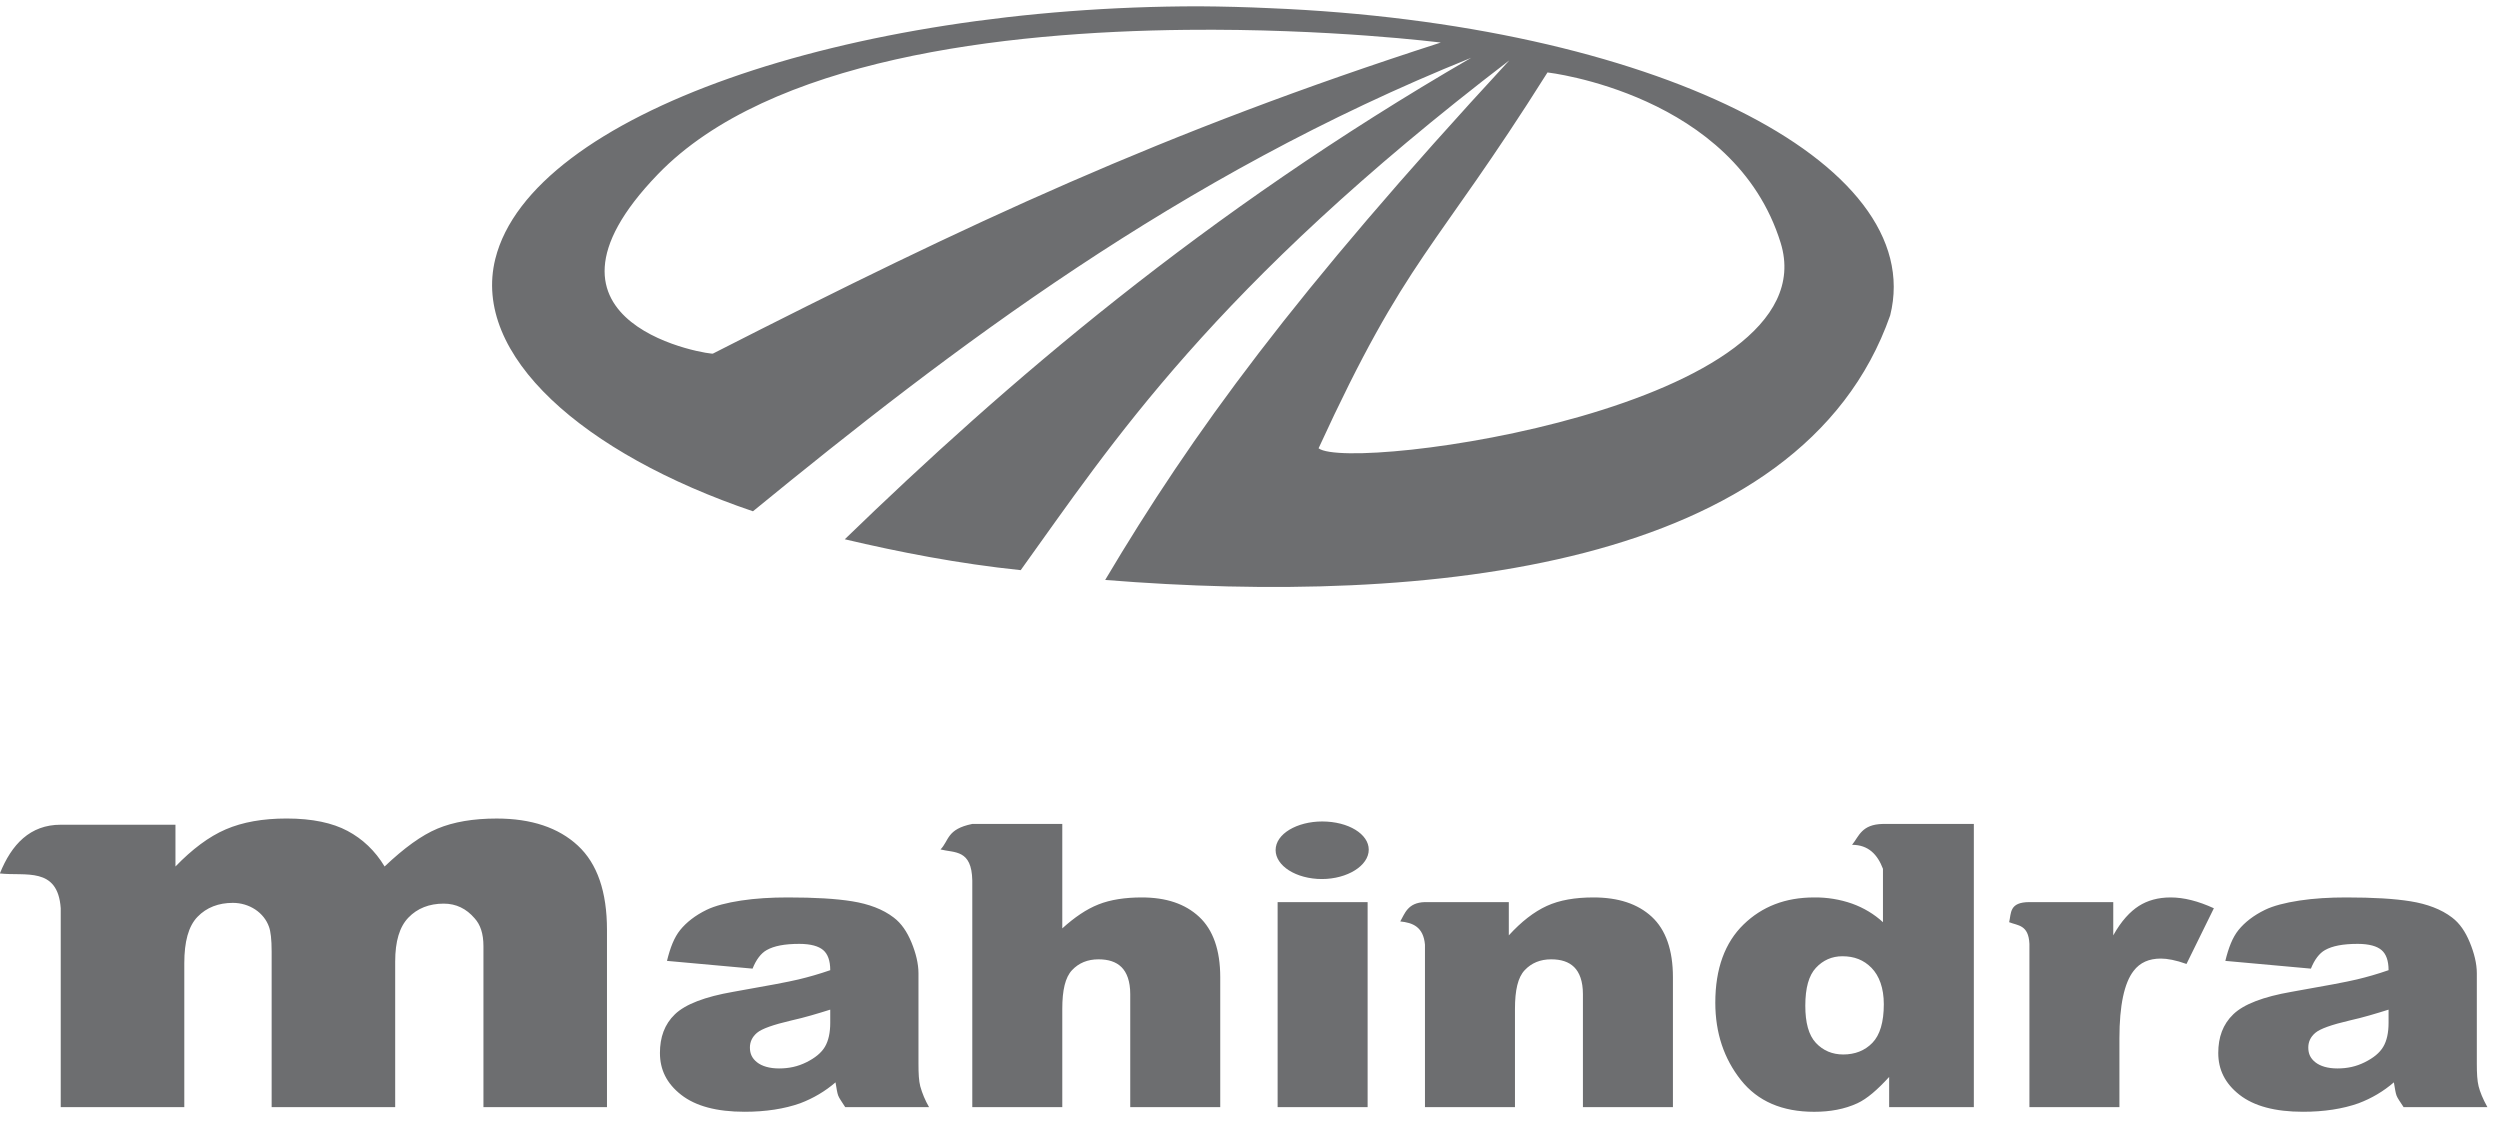<svg width="82" height="37" viewBox="0 0 82 37" fill="none" xmlns="http://www.w3.org/2000/svg">
<path d="M39.333 0.207C27.809 0.209 17.433 3.747 16.247 8.488C15.459 11.642 19.113 14.877 24.697 16.77C31.229 11.429 38.617 5.778 48.255 1.896C39.469 6.985 32.988 12.576 27.709 17.688C29.484 18.106 31.424 18.488 33.479 18.701C36.446 14.578 39.749 9.447 49.506 1.98C42.419 9.651 39.112 14.207 36.25 19.022C46.799 19.872 59.074 18.682 61.998 10.345C63.261 5.287 54.14 0.781 41.65 0.268C40.878 0.232 40.105 0.212 39.333 0.207ZM38.915 0.979C43.592 0.93 47.258 1.396 47.258 1.396C38.191 4.317 31.803 7.307 23.388 11.596C23.47 11.669 16.748 10.717 21.58 5.714C25.227 1.937 32.903 1.041 38.915 0.979ZM50.758 2.376C50.758 2.376 56.895 3.076 58.406 7.967C60.069 13.352 44.308 15.511 43.249 14.704C46.165 8.36 47.026 8.306 50.758 2.376Z" fill="#6D6E70"/>
<path d="M9.403 26.847C8.619 26.847 7.959 26.965 7.405 27.203C6.851 27.441 6.3 27.857 5.755 28.421V27.051H1.992C0.988 27.05 0.379 27.695 -0.004 28.649C0.823 28.745 1.897 28.412 1.992 29.791V36.314H6.045V31.593C6.045 30.89 6.18 30.379 6.479 30.071C6.777 29.762 7.173 29.614 7.637 29.614C7.902 29.614 8.16 29.691 8.373 29.832C8.586 29.974 8.744 30.173 8.823 30.4C8.877 30.546 8.91 30.805 8.91 31.213V36.314H12.962V31.542C12.962 30.873 13.105 30.398 13.397 30.096C13.688 29.794 14.077 29.639 14.554 29.639C14.959 29.639 15.295 29.802 15.568 30.121C15.753 30.325 15.857 30.616 15.857 31.035V36.314H19.909V30.502C19.909 29.246 19.59 28.326 18.954 27.736C18.317 27.145 17.425 26.848 16.291 26.848C15.522 26.848 14.876 26.959 14.351 27.178C13.828 27.396 13.252 27.816 12.615 28.421C12.304 27.903 11.89 27.515 11.399 27.254C10.909 26.992 10.245 26.847 9.403 26.847ZM43.527 26.949C42.687 26.897 41.932 27.269 41.848 27.786C41.763 28.304 42.368 28.774 43.208 28.828C44.048 28.88 44.802 28.482 44.887 27.965C44.972 27.447 44.367 27.001 43.527 26.949ZM31.891 27.025C31.048 27.196 31.133 27.569 30.849 27.862C31.311 27.978 31.872 27.856 31.891 28.878V36.314H34.843V33.091C34.843 32.477 34.94 32.058 35.162 31.822C35.384 31.585 35.674 31.466 36.03 31.466C36.353 31.466 36.605 31.545 36.783 31.72C36.961 31.895 37.072 32.186 37.072 32.608V36.314H40.024V32.05C40.024 31.166 39.791 30.498 39.33 30.07C38.869 29.643 38.249 29.436 37.449 29.436C36.908 29.436 36.425 29.508 36.03 29.665C35.635 29.821 35.244 30.088 34.843 30.451V27.025H31.891ZM61.761 27.025C61.06 27.039 60.98 27.423 60.748 27.71C61.283 27.71 61.583 28.028 61.761 28.497V30.248C61.474 29.983 61.129 29.776 60.748 29.639C60.351 29.5 59.929 29.431 59.503 29.436C58.563 29.436 57.797 29.732 57.188 30.324C56.578 30.917 56.262 31.771 56.262 32.887C56.262 33.886 56.549 34.728 57.101 35.425C57.654 36.123 58.457 36.467 59.504 36.467C60.025 36.467 60.498 36.382 60.922 36.187C61.24 36.039 61.577 35.747 61.964 35.324V36.314H64.742V27.025H61.761ZM25.843 29.436C25.292 29.436 24.781 29.466 24.308 29.538C23.836 29.61 23.449 29.711 23.179 29.842C22.803 30.024 22.512 30.255 22.312 30.502C22.111 30.749 21.983 31.086 21.877 31.517L24.684 31.771C24.8 31.479 24.959 31.267 25.148 31.162C25.389 31.026 25.736 30.959 26.218 30.959C26.595 30.959 26.85 31.035 27 31.162C27.149 31.289 27.232 31.504 27.232 31.822C26.865 31.949 26.517 32.048 26.189 32.126C25.862 32.205 25.152 32.338 24.048 32.532C23.126 32.692 22.48 32.938 22.137 33.269C21.795 33.598 21.646 34.025 21.646 34.537C21.646 35.083 21.864 35.535 22.34 35.908C22.814 36.28 23.507 36.466 24.424 36.466C25.113 36.466 25.726 36.372 26.247 36.187C26.677 36.024 27.069 35.792 27.405 35.501C27.439 35.696 27.458 35.842 27.492 35.933C27.526 36.024 27.613 36.14 27.723 36.314H30.473C30.347 36.096 30.25 35.866 30.184 35.629C30.138 35.449 30.126 35.21 30.126 34.892V31.924C30.126 31.606 30.039 31.257 29.895 30.908C29.749 30.559 29.566 30.286 29.315 30.096C28.959 29.821 28.491 29.65 27.955 29.563C27.42 29.476 26.726 29.436 25.843 29.436ZM52.267 29.436C51.664 29.436 51.153 29.523 50.734 29.715C50.314 29.908 49.899 30.231 49.489 30.68V29.589H46.739C46.165 29.602 46.072 29.982 45.929 30.223C46.337 30.265 46.686 30.398 46.739 30.984V36.314H49.691V33.091C49.691 32.477 49.787 32.058 50.01 31.822C50.232 31.585 50.522 31.466 50.877 31.466C51.202 31.466 51.452 31.545 51.631 31.72C51.809 31.895 51.92 32.186 51.92 32.608V36.314H54.872V32.05C54.872 31.163 54.638 30.496 54.178 30.07C53.717 29.645 53.082 29.436 52.267 29.436ZM71.197 29.436C70.781 29.436 70.437 29.536 70.155 29.715C69.872 29.896 69.58 30.202 69.315 30.68V29.589H66.565C65.898 29.59 65.972 29.949 65.9 30.248C66.183 30.363 66.536 30.326 66.565 30.959V36.314H69.517V34.055C69.517 32.976 69.677 32.24 69.981 31.847C70.193 31.568 70.492 31.441 70.878 31.441C71.08 31.441 71.37 31.492 71.717 31.618L72.615 29.791C72.099 29.555 71.631 29.436 71.197 29.436ZM76.956 29.436C76.406 29.436 75.896 29.466 75.422 29.538C74.949 29.61 74.564 29.711 74.294 29.842C73.917 30.024 73.626 30.255 73.425 30.502C73.225 30.749 73.097 31.086 72.991 31.517L75.798 31.771C75.914 31.479 76.073 31.267 76.261 31.162C76.503 31.026 76.85 30.959 77.332 30.959C77.709 30.959 77.965 31.035 78.114 31.162C78.263 31.289 78.345 31.504 78.345 31.822C77.979 31.949 77.632 32.048 77.303 32.126C76.975 32.205 76.266 32.338 75.161 32.532C74.24 32.692 73.594 32.938 73.252 33.269C72.909 33.598 72.759 34.025 72.759 34.537C72.759 35.083 72.979 35.535 73.454 35.908C73.929 36.28 74.621 36.466 75.538 36.466C76.228 36.466 76.84 36.372 77.361 36.187C77.791 36.025 78.183 35.792 78.519 35.501C78.553 35.696 78.572 35.842 78.606 35.933C78.639 36.024 78.726 36.14 78.838 36.314H81.587C81.432 36.035 81.343 35.808 81.298 35.629C81.253 35.449 81.24 35.21 81.24 34.892V31.924C81.24 31.606 81.153 31.257 81.008 30.908C80.864 30.559 80.68 30.286 80.43 30.096C80.072 29.821 79.604 29.65 79.069 29.563C78.533 29.476 77.839 29.436 76.956 29.436ZM41.906 29.589V36.314H44.858V29.589H41.906ZM60.429 31.365C60.82 31.365 61.129 31.485 61.385 31.745C61.64 32.006 61.789 32.409 61.789 32.938C61.789 33.522 61.664 33.949 61.413 34.207C61.163 34.465 60.835 34.587 60.458 34.587C60.106 34.587 59.8 34.463 59.561 34.207C59.322 33.951 59.214 33.539 59.214 32.989C59.214 32.401 59.33 31.995 59.561 31.746C59.792 31.496 60.087 31.365 60.429 31.365ZM27.232 33.116V33.547C27.232 33.869 27.176 34.134 27.058 34.334C26.939 34.535 26.732 34.702 26.45 34.842C26.168 34.982 25.881 35.045 25.552 35.045C25.24 35.045 24.991 34.971 24.829 34.842C24.668 34.713 24.597 34.563 24.597 34.36C24.597 34.182 24.665 34.017 24.829 33.877C24.988 33.742 25.36 33.611 25.958 33.471C26.397 33.374 26.826 33.243 27.232 33.116ZM78.345 33.116V33.547C78.345 33.869 78.29 34.134 78.171 34.334C78.053 34.535 77.846 34.702 77.563 34.842C77.282 34.982 76.995 35.045 76.666 35.045C76.353 35.045 76.105 34.971 75.943 34.842C75.781 34.713 75.712 34.563 75.712 34.36C75.712 34.182 75.778 34.017 75.943 33.877C76.103 33.742 76.474 33.611 77.072 33.471C77.511 33.374 77.94 33.243 78.345 33.116Z" fill="#6D6E70"/>
</svg>

